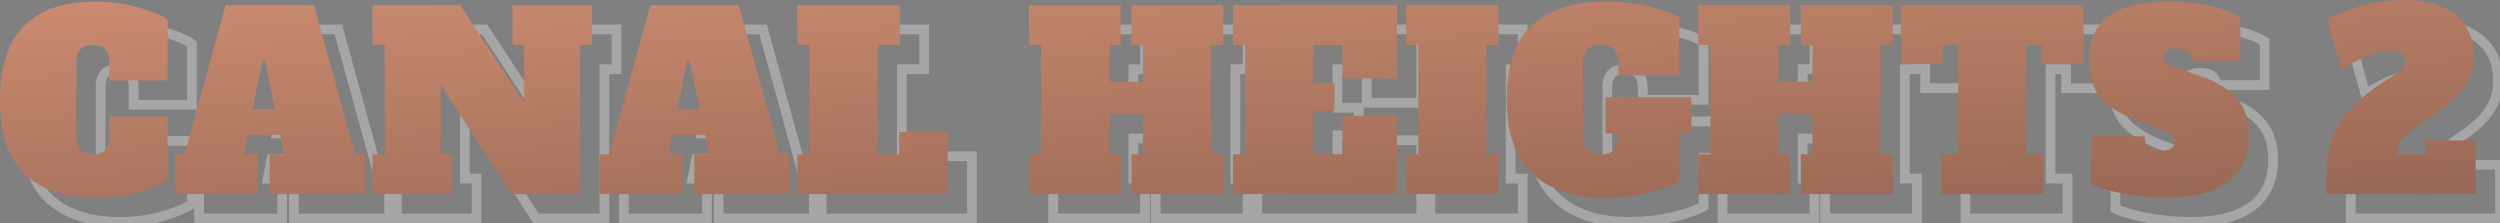 <svg width="515" height="46" viewBox="0 0 515 46" fill="none" xmlns="http://www.w3.org/2000/svg">
<rect x="0" y="0" width="515" height="46" fill="#808080" stroke="none"/>
<path opacity="0.3" d="M10.108 40.894L9.422 41.623L9.425 41.626L10.108 40.894ZM33.432 6.507L33.159 7.47L33.162 7.471L33.432 6.507ZM39.539 9.06H40.54V8.539L40.113 8.24L39.539 9.06ZM39.539 21.573V22.574H40.54V21.573H39.539ZM27.526 21.573H26.525V22.574H27.526V21.573ZM26.675 15.166L27.403 14.479L26.675 15.166ZM21.57 15.166L22.298 15.854V15.854L21.57 15.166ZM21.57 35.888L22.298 35.201L21.57 35.888ZM26.675 35.888L27.403 36.576L26.675 35.888ZM27.526 29.031V28.03H26.525V29.031H27.526ZM39.539 29.031H40.54V28.03H39.539V29.031ZM39.539 41.995L40.103 42.822L40.54 42.523V41.995H39.539ZM33.432 44.547L33.159 43.584L33.156 43.585L33.432 44.547ZM24.723 44.698C18.581 44.698 13.986 43.14 10.79 40.161L9.425 41.626C13.103 45.054 18.252 46.7 24.723 46.7V44.698ZM10.794 40.165C7.674 37.228 6.003 32.431 6.003 25.527H4.001C4.001 32.705 5.734 38.152 9.422 41.623L10.794 40.165ZM6.003 25.527C6.003 18.951 7.603 14.204 10.625 11.097C13.642 7.995 18.244 6.357 24.623 6.357V4.355C17.921 4.355 12.713 6.079 9.19 9.701C5.672 13.317 4.001 18.656 4.001 25.527H6.003ZM24.623 6.357C27.712 6.357 30.556 6.731 33.159 7.47L33.706 5.544C30.904 4.748 27.874 4.355 24.623 4.355V6.357ZM33.162 7.471C35.858 8.227 37.767 9.041 38.965 9.88L40.113 8.24C38.642 7.21 36.479 6.322 33.703 5.543L33.162 7.471ZM38.538 9.06V21.573H40.54V9.06H38.538ZM39.539 20.572H27.526V22.574H39.539V20.572ZM28.527 21.573V17.969H26.525V21.573H28.527ZM28.527 17.969C28.527 16.578 28.22 15.344 27.403 14.479L25.947 15.854C26.265 16.19 26.525 16.824 26.525 17.969H28.527ZM27.403 14.479C26.584 13.612 25.426 13.264 24.122 13.264V15.266C25.088 15.266 25.631 15.519 25.947 15.854L27.403 14.479ZM24.122 13.264C22.819 13.264 21.661 13.612 20.842 14.479L22.298 15.854C22.613 15.519 23.157 15.266 24.122 15.266V13.264ZM20.842 14.479C20.026 15.344 19.718 16.578 19.718 17.969H21.72C21.72 16.824 21.98 16.19 22.298 15.854L20.842 14.479ZM19.718 17.969V33.085H21.72V17.969H19.718ZM19.718 33.085C19.718 34.476 20.026 35.711 20.842 36.576L22.298 35.201C21.98 34.864 21.72 34.23 21.72 33.085H19.718ZM20.842 36.576C21.661 37.442 22.819 37.79 24.122 37.79V35.788C23.157 35.788 22.613 35.535 22.298 35.201L20.842 36.576ZM24.122 37.79C25.426 37.79 26.584 37.442 27.403 36.576L25.947 35.201C25.631 35.535 25.088 35.788 24.122 35.788V37.79ZM27.403 36.576C28.22 35.711 28.527 34.476 28.527 33.085H26.525C26.525 34.23 26.265 34.864 25.947 35.201L27.403 36.576ZM28.527 33.085V29.031H26.525V33.085H28.527ZM27.526 30.032H39.539V28.03H27.526V30.032ZM38.538 29.031V41.995H40.54V29.031H38.538ZM38.974 41.168C37.736 42.014 35.82 42.829 33.159 43.584L33.706 45.511C36.451 44.731 38.605 43.844 40.103 42.822L38.974 41.168ZM33.156 43.585C30.587 44.324 27.778 44.698 24.723 44.698V46.7C27.942 46.7 30.939 46.306 33.709 45.51L33.156 43.585ZM78.164 36.789L77.199 37.055L77.401 37.79H78.164V36.789ZM80.166 36.789H81.167V35.788H80.166V36.789ZM80.166 44.998V45.999H81.167V44.998H80.166ZM60.545 44.998H59.544V45.999H60.545V44.998ZM60.545 36.789V35.788H59.544V36.789H60.545ZM63.548 36.789V37.79H64.769L64.53 36.593L63.548 36.789ZM62.748 32.785L63.729 32.589L63.568 31.784H62.748V32.785ZM55.94 32.785V31.784H55.12L54.959 32.589L55.94 32.785ZM55.139 36.789L54.158 36.593L53.918 37.79H55.139V36.789ZM58.143 36.789H59.144V35.788H58.143V36.789ZM58.143 44.998V45.999H59.144V44.998H58.143ZM41.024 44.998H40.023V45.999H41.024V44.998ZM41.024 36.789V35.788H40.023V36.789H41.024ZM43.026 36.789V37.79H43.789L43.992 37.055L43.026 36.789ZM51.486 6.057V5.056H50.723L50.52 5.791L51.486 6.057ZM69.705 6.057L70.67 5.791L70.468 5.056H69.705V6.057ZM57.041 27.479L56.061 27.277L55.813 28.48H57.041V27.479ZM61.646 27.479V28.48H62.875L62.627 27.277L61.646 27.479ZM59.594 17.519L60.575 17.317L60.41 16.518H59.594V17.519ZM59.094 17.519V16.518H58.278L58.113 17.317L59.094 17.519ZM78.164 37.79H80.166V35.788H78.164V37.79ZM79.165 36.789V44.998H81.167V36.789H79.165ZM80.166 43.997H60.545V45.999H80.166V43.997ZM61.546 44.998V36.789H59.544V44.998H61.546ZM60.545 37.79H63.548V35.788H60.545V37.79ZM64.53 36.593L63.729 32.589L61.766 32.981L62.567 36.986L64.53 36.593ZM62.748 31.784H55.94V33.786H62.748V31.784ZM54.959 32.589L54.158 36.593L56.121 36.986L56.922 32.981L54.959 32.589ZM55.139 37.79H58.143V35.788H55.139V37.79ZM57.142 36.789V44.998H59.144V36.789H57.142ZM58.143 43.997H41.024V45.999H58.143V43.997ZM42.026 44.998V36.789H40.023V44.998H42.026ZM41.024 37.79H43.026V35.788H41.024V37.79ZM43.992 37.055L52.451 6.322L50.52 5.791L42.061 36.524L43.992 37.055ZM51.486 7.058H69.705V5.056H51.486V7.058ZM68.74 6.322L77.199 37.055L79.129 36.524L70.67 5.791L68.74 6.322ZM57.041 28.48H61.646V26.478H57.041V28.48ZM62.627 27.277L60.575 17.317L58.614 17.721L60.666 27.681L62.627 27.277ZM59.594 16.518H59.094V18.52H59.594V16.518ZM58.113 17.317L56.061 27.277L58.022 27.681L60.074 17.721L58.113 17.317ZM110.581 6.057V5.056H109.58V6.057H110.581ZM126.999 6.057H128V5.056H126.999V6.057ZM126.999 14.265V15.266H128V14.265H126.999ZM124.496 14.265V13.264H123.495V14.265H124.496ZM124.496 44.998V45.999H125.497V44.998H124.496ZM110.431 44.998L109.592 45.543L109.888 45.999H110.431V44.998ZM95.766 22.424L96.605 21.879L94.765 19.046V22.424H95.766ZM95.766 36.789H94.765V37.79H95.766V36.789ZM98.168 36.789H99.169V35.788H98.168V36.789ZM98.168 44.998V45.999H99.169V44.998H98.168ZM81.751 44.998H80.75V45.999H81.751V44.998ZM81.751 36.789V35.788H80.75V36.789H81.751ZM84.254 36.789V37.79H85.255V36.789H84.254ZM84.254 14.265H85.255V13.264H84.254V14.265ZM81.751 14.265H80.75V15.266H81.751V14.265ZM81.751 6.057V5.056H80.75V6.057H81.751ZM99.82 6.057L100.657 5.508L100.361 5.056H99.82V6.057ZM112.984 26.128L112.147 26.677L113.985 29.48V26.128H112.984ZM112.984 14.265H113.985V13.264H112.984V14.265ZM110.581 14.265H109.58V15.266H110.581V14.265ZM110.581 7.058H126.999V5.056H110.581V7.058ZM125.998 6.057V14.265H128V6.057H125.998ZM126.999 13.264H124.496V15.266H126.999V13.264ZM123.495 14.265V44.998H125.497V14.265H123.495ZM124.496 43.997H110.431V45.999H124.496V43.997ZM111.271 44.453L96.605 21.879L94.926 22.969L109.592 45.543L111.271 44.453ZM94.765 22.424V36.789H96.767V22.424H94.765ZM95.766 37.79H98.168V35.788H95.766V37.79ZM97.167 36.789V44.998H99.169V36.789H97.167ZM98.168 43.997H81.751V45.999H98.168V43.997ZM82.752 44.998V36.789H80.75V44.998H82.752ZM81.751 37.79H84.254V35.788H81.751V37.79ZM85.255 36.789V14.265H83.252V36.789H85.255ZM84.254 13.264H81.751V15.266H84.254V13.264ZM82.752 14.265V6.057H80.75V14.265H82.752ZM81.751 7.058H99.82V5.056H81.751V7.058ZM98.983 6.606L112.147 26.677L113.821 25.579L100.657 5.508L98.983 6.606ZM113.985 26.128V14.265H111.983V26.128H113.985ZM112.984 13.264H110.581V15.266H112.984V13.264ZM111.583 14.265V6.057H109.58V14.265H111.583ZM165.659 36.789L164.694 37.055L164.896 37.79H165.659V36.789ZM167.661 36.789H168.662V35.788H167.661V36.789ZM167.661 44.998V45.999H168.662V44.998H167.661ZM148.04 44.998H147.039V45.999H148.04V44.998ZM148.04 36.789V35.788H147.039V36.789H148.04ZM151.044 36.789V37.79H152.265L152.025 36.593L151.044 36.789ZM150.243 32.785L151.224 32.589L151.063 31.784H150.243V32.785ZM143.436 32.785V31.784H142.615L142.454 32.589L143.436 32.785ZM142.635 36.789L141.653 36.593L141.414 37.79H142.635V36.789ZM145.638 36.789H146.639V35.788H145.638V36.789ZM145.638 44.998V45.999H146.639V44.998H145.638ZM128.52 44.998H127.519V45.999H128.52V44.998ZM128.52 36.789V35.788H127.519V36.789H128.52ZM130.522 36.789V37.79H131.285L131.487 37.055L130.522 36.789ZM138.981 6.057V5.056H138.218L138.016 5.791L138.981 6.057ZM157.2 6.057L158.165 5.791L157.963 5.056H157.2V6.057ZM144.537 27.479L143.556 27.277L143.308 28.48H144.537V27.479ZM149.142 27.479V28.48H150.37L150.122 27.277L149.142 27.479ZM147.089 17.519L148.07 17.317L147.905 16.518H147.089V17.519ZM146.589 17.519V16.518H145.773L145.608 17.317L146.589 17.519ZM165.659 37.79H167.661V35.788H165.659V37.79ZM166.66 36.789V44.998H168.662V36.789H166.66ZM167.661 43.997H148.04V45.999H167.661V43.997ZM149.041 44.998V36.789H147.039V44.998H149.041ZM148.04 37.79H151.044V35.788H148.04V37.79ZM152.025 36.593L151.224 32.589L149.261 32.981L150.062 36.986L152.025 36.593ZM150.243 31.784H143.436V33.786H150.243V31.784ZM142.454 32.589L141.653 36.593L143.616 36.986L144.417 32.981L142.454 32.589ZM142.635 37.79H145.638V35.788H142.635V37.79ZM144.637 36.789V44.998H146.639V36.789H144.637ZM145.638 43.997H128.52V45.999H145.638V43.997ZM129.521 44.998V36.789H127.519V44.998H129.521ZM128.52 37.79H130.522V35.788H128.52V37.79ZM131.487 37.055L139.946 6.322L138.016 5.791L129.557 36.524L131.487 37.055ZM138.981 7.058H157.2V5.056H138.981V7.058ZM156.235 6.322L164.694 37.055L166.624 36.524L158.165 5.791L156.235 6.322ZM144.537 28.48H149.142V26.478H144.537V28.48ZM150.122 27.277L148.07 17.317L146.109 17.721L148.161 27.681L150.122 27.277ZM147.089 16.518H146.589V18.52H147.089V16.518ZM145.608 17.317L143.556 27.277L145.517 27.681L147.569 17.721L145.608 17.317ZM169.246 44.998H168.245V45.999H169.246V44.998ZM169.246 36.789V35.788H168.245V36.789H169.246ZM171.749 36.789V37.79H172.75V36.789H171.749ZM171.749 14.265H172.75V13.264H171.749V14.265ZM169.246 14.265H168.245V15.266H169.246V14.265ZM169.246 6.057V5.056H168.245V6.057H169.246ZM190.369 6.057H191.37V5.056H190.369V6.057ZM190.369 14.265V15.266H191.37V14.265H190.369ZM185.764 14.265V13.264H184.763V14.265H185.764ZM185.764 36.789H184.763V37.79H185.764V36.789ZM190.268 36.789V37.79H191.27V36.789H190.268ZM190.268 32.184V31.183H189.267V32.184H190.268ZM200.229 32.184H201.23V31.183H200.229V32.184ZM200.229 44.998V45.999H201.23V44.998H200.229ZM170.247 44.998V36.789H168.245V44.998H170.247ZM169.246 37.79H171.749V35.788H169.246V37.79ZM172.75 36.789V14.265H170.748V36.789H172.75ZM171.749 13.264H169.246V15.266H171.749V13.264ZM170.247 14.265V6.057H168.245V14.265H170.247ZM169.246 7.058H190.369V5.056H169.246V7.058ZM189.368 6.057V14.265H191.37V6.057H189.368ZM190.369 13.264H185.764V15.266H190.369V13.264ZM184.763 14.265V36.789H186.765V14.265H184.763ZM185.764 37.79H190.268V35.788H185.764V37.79ZM191.27 36.789V32.184H189.267V36.789H191.27ZM190.268 33.185H200.229V31.183H190.268V33.185ZM199.228 32.184V44.998H201.23V32.184H199.228ZM200.229 43.997H169.246V45.999H200.229V43.997ZM256.996 14.265V15.266H257.997V14.265H256.996ZM254.493 14.265V13.264H253.492V14.265H254.493ZM254.493 36.789H253.492V37.79H254.493V36.789ZM256.996 36.789H257.997V35.788H256.996V36.789ZM256.996 44.998V45.999H257.997V44.998H256.996ZM238.075 44.998H237.074V45.999H238.075V44.998ZM238.075 36.789V35.788H237.074V36.789H238.075ZM240.478 36.789V37.79H241.479V36.789H240.478ZM240.478 28.53H241.479V27.529H240.478V28.53ZM233.471 28.53V27.529H232.47V28.53H233.471ZM233.471 36.789H232.47V37.79H233.471V36.789ZM235.873 36.789H236.874V35.788H235.873V36.789ZM235.873 44.998V45.999H236.874V44.998H235.873ZM216.953 44.998H215.952V45.999H216.953V44.998ZM216.953 36.789V35.788H215.952V36.789H216.953ZM219.456 36.789V37.79H220.457V36.789H219.456ZM219.456 14.265H220.457V13.264H219.456V14.265ZM216.953 14.265H215.952V15.266H216.953V14.265ZM216.953 6.057V5.056H215.952V6.057H216.953ZM235.873 6.057H236.874V5.056H235.873V6.057ZM235.873 14.265V15.266H236.874V14.265H235.873ZM233.471 14.265V13.264H232.47V14.265H233.471ZM233.471 21.873H232.47V22.875H233.471V21.873ZM240.478 21.873V22.875H241.479V21.873H240.478ZM240.478 14.265H241.479V13.264H240.478V14.265ZM238.075 14.265H237.074V15.266H238.075V14.265ZM238.075 6.057V5.056H237.074V6.057H238.075ZM256.996 6.057H257.997V5.056H256.996V6.057ZM256.996 13.264H254.493V15.266H256.996V13.264ZM253.492 14.265V36.789H255.494V14.265H253.492ZM254.493 37.79H256.996V35.788H254.493V37.79ZM255.994 36.789V44.998H257.997V36.789H255.994ZM256.996 43.997H238.075V45.999H256.996V43.997ZM239.077 44.998V36.789H237.074V44.998H239.077ZM238.075 37.79H240.478V35.788H238.075V37.79ZM241.479 36.789V28.53H239.477V36.789H241.479ZM240.478 27.529H233.471V29.532H240.478V27.529ZM232.47 28.53V36.789H234.472V28.53H232.47ZM233.471 37.79H235.873V35.788H233.471V37.79ZM234.872 36.789V44.998H236.874V36.789H234.872ZM235.873 43.997H216.953V45.999H235.873V43.997ZM217.954 44.998V36.789H215.952V44.998H217.954ZM216.953 37.79H219.456V35.788H216.953V37.79ZM220.457 36.789V14.265H218.455V36.789H220.457ZM219.456 13.264H216.953V15.266H219.456V13.264ZM217.954 14.265V6.057H215.952V14.265H217.954ZM216.953 7.058H235.873V5.056H216.953V7.058ZM234.872 6.057V14.265H236.874V6.057H234.872ZM235.873 13.264H233.471V15.266H235.873V13.264ZM232.47 14.265V21.873H234.472V14.265H232.47ZM233.471 22.875H240.478V20.872H233.471V22.875ZM241.479 21.873V14.265H239.477V21.873H241.479ZM240.478 13.264H238.075V15.266H240.478V13.264ZM239.077 14.265V6.057H237.074V14.265H239.077ZM238.075 7.058H256.996V5.056H238.075V7.058ZM255.994 6.057V14.265H257.997V6.057H255.994ZM258.99 44.998H257.989V45.999H258.99V44.998ZM258.99 36.789V35.788H257.989V36.789H258.99ZM261.493 36.789V37.79H262.494V36.789H261.493ZM261.493 14.265H262.494V13.264H261.493V14.265ZM258.99 14.265H257.989V15.266H258.99V14.265ZM258.99 6.057V5.056H257.989V6.057H258.99ZM292.776 6.057H293.777V5.056H292.776V6.057ZM292.776 21.173V22.174H293.777V21.173H292.776ZM281.564 21.173H280.563V22.174H281.564V21.173ZM281.564 14.265H282.565V13.264H281.564V14.265ZM275.507 14.265V13.264H274.506V14.265H275.507ZM275.507 22.174H274.506V23.175H275.507V22.174ZM279.912 22.174H280.913V21.173H279.912V22.174ZM279.912 27.88V28.881H280.913V27.88H279.912ZM275.507 27.88V26.879H274.506V27.88H275.507ZM275.507 36.789H274.506V37.79H275.507V36.789ZM281.564 36.789V37.79H282.565V36.789H281.564ZM281.564 28.881V27.88H280.563V28.881H281.564ZM292.776 28.881H293.777V27.88H292.776V28.881ZM292.776 44.998V45.999H293.777V44.998H292.776ZM259.991 44.998V36.789H257.989V44.998H259.991ZM258.99 37.79H261.493V35.788H258.99V37.79ZM262.494 36.789V14.265H260.491V36.789H262.494ZM261.493 13.264H258.99V15.266H261.493V13.264ZM259.991 14.265V6.057H257.989V14.265H259.991ZM258.99 7.058H292.776V5.056H258.99V7.058ZM291.775 6.057V21.173H293.777V6.057H291.775ZM292.776 20.172H281.564V22.174H292.776V20.172ZM282.565 21.173V14.265H280.563V21.173H282.565ZM281.564 13.264H275.507V15.266H281.564V13.264ZM274.506 14.265V22.174H276.508V14.265H274.506ZM275.507 23.175H279.912V21.173H275.507V23.175ZM278.911 22.174V27.88H280.913V22.174H278.911ZM279.912 26.879H275.507V28.881H279.912V26.879ZM274.506 27.88V36.789H276.508V27.88H274.506ZM275.507 37.79H281.564V35.788H275.507V37.79ZM282.565 36.789V28.881H280.563V36.789H282.565ZM281.564 29.882H292.776V27.88H281.564V29.882ZM291.775 28.881V44.998H293.777V28.881H291.775ZM292.776 43.997H258.99V45.999H292.776V43.997ZM294.672 44.998H293.671V45.999H294.672V44.998ZM294.672 36.789V35.788H293.671V36.789H294.672ZM297.175 36.789V37.79H298.176V36.789H297.175ZM297.175 14.265H298.176V13.264H297.175V14.265ZM294.672 14.265H293.671V15.266H294.672V14.265ZM294.672 6.057V5.056H293.671V6.057H294.672ZM313.692 6.057H314.694V5.056H313.692V6.057ZM313.692 14.265V15.266H314.694V14.265H313.692ZM311.19 14.265V13.264H310.189V14.265H311.19ZM311.19 36.789H310.189V37.79H311.19V36.789ZM313.692 36.789H314.694V35.788H313.692V36.789ZM313.692 44.998V45.999H314.694V44.998H313.692ZM295.673 44.998V36.789H293.671V44.998H295.673ZM294.672 37.79H297.175V35.788H294.672V37.79ZM298.176 36.789V14.265H296.174V36.789H298.176ZM297.175 13.264H294.672V15.266H297.175V13.264ZM295.673 14.265V6.057H293.671V14.265H295.673ZM294.672 7.058H313.692V5.056H294.672V7.058ZM312.691 6.057V14.265H314.694V6.057H312.691ZM313.692 13.264H311.19V15.266H313.692V13.264ZM310.189 14.265V36.789H312.191V14.265H310.189ZM311.19 37.79H313.692V35.788H311.19V37.79ZM312.691 36.789V44.998H314.694V36.789H312.691ZM313.692 43.997H294.672V45.999H313.692V43.997ZM353.431 32.485V33.486H354.432V32.485H353.431ZM350.928 32.485V31.484H349.927V32.485H350.928ZM350.928 42.495L351.423 43.366L351.929 43.078V42.495H350.928ZM344.471 44.748L344.692 45.724L344.701 45.722L344.471 44.748ZM320.696 40.794L320.013 41.525L320.016 41.529L320.696 40.794ZM320.646 10.161L319.974 9.419L319.97 9.422L320.646 10.161ZM344.671 6.357L344.437 7.33L344.671 6.357ZM350.928 8.609H351.929V8.04L351.44 7.749L350.928 8.609ZM350.928 20.572V21.573H351.929V20.572H350.928ZM338.415 20.572H337.414V21.573H338.415V20.572ZM337.514 15.216L336.768 15.884L336.786 15.905L336.806 15.924L337.514 15.216ZM331.958 15.216L331.231 14.528L331.23 14.529L331.958 15.216ZM331.958 35.888L331.212 36.556L331.23 36.577L331.25 36.596L331.958 35.888ZM337.514 35.888L336.787 35.2L336.786 35.201L337.514 35.888ZM338.415 32.485H339.416V31.484H338.415V32.485ZM335.712 32.485H334.711V33.486H335.712V32.485ZM335.712 25.027V24.026H334.711V25.027H335.712ZM353.431 25.027H354.432V24.026H353.431V25.027ZM353.431 31.484H350.928V33.486H353.431V31.484ZM349.927 32.485V42.495H351.929V32.485H349.927ZM350.434 41.625C349.087 42.39 347.042 43.114 344.242 43.773L344.701 45.722C347.573 45.046 349.833 44.269 351.423 43.366L350.434 41.625ZM344.25 43.771C341.529 44.387 338.567 44.698 335.362 44.698V46.7C338.696 46.7 341.808 46.377 344.692 45.724L344.25 43.771ZM335.362 44.698C329.297 44.698 324.678 43.112 321.376 40.059L320.016 41.529C323.788 45.016 328.946 46.7 335.362 46.7V44.698ZM321.379 40.062C318.118 37.016 316.391 32.243 316.391 25.527H314.389C314.389 32.56 316.2 37.964 320.013 41.525L321.379 40.062ZM316.391 25.527C316.391 18.631 318.108 13.838 321.321 10.9L319.97 9.422C316.176 12.891 314.389 18.342 314.389 25.527H316.391ZM321.318 10.903C324.612 7.92 329.377 6.357 335.762 6.357V4.355C329.066 4.355 323.754 5.996 319.974 9.419L321.318 10.903ZM335.762 6.357C338.862 6.357 341.752 6.683 344.437 7.33L344.906 5.384C342.052 4.696 339.002 4.355 335.762 4.355V6.357ZM344.437 7.33C347.17 7.989 349.142 8.711 350.416 9.47L351.44 7.749C349.911 6.839 347.712 6.06 344.906 5.384L344.437 7.33ZM349.927 8.609V20.572H351.929V8.609H349.927ZM350.928 19.571H338.415V21.573H350.928V19.571ZM339.416 20.572V18.22H337.414V20.572H339.416ZM339.416 18.22C339.416 16.716 339.101 15.387 338.222 14.508L336.806 15.924C337.128 16.247 337.414 16.92 337.414 18.22H339.416ZM338.26 14.549C337.426 13.616 336.173 13.264 334.761 13.264V15.266C335.885 15.266 336.468 15.548 336.768 15.884L338.26 14.549ZM334.761 13.264C333.343 13.264 332.093 13.619 331.231 14.528L332.685 15.905C333.025 15.546 333.642 15.266 334.761 15.266V13.264ZM331.23 14.529C330.4 15.408 330.106 16.728 330.106 18.22H332.108C332.108 16.908 332.382 16.226 332.686 15.904L331.23 14.529ZM330.106 18.22V32.835H332.108V18.22H330.106ZM330.106 32.835C330.106 34.334 330.403 35.651 331.212 36.556L332.704 35.221C332.379 34.857 332.108 34.139 332.108 32.835H330.106ZM331.25 36.596C332.114 37.46 333.357 37.79 334.761 37.79V35.788C333.629 35.788 333.004 35.518 332.666 35.18L331.25 36.596ZM334.761 37.79C336.159 37.79 337.404 37.462 338.242 36.576L336.786 35.201C336.489 35.516 335.899 35.788 334.761 35.788V37.79ZM338.241 36.577C339.098 35.672 339.416 34.345 339.416 32.835H337.414C337.414 34.128 337.131 34.837 336.787 35.2L338.241 36.577ZM339.416 32.835V32.485H337.414V32.835H339.416ZM338.415 31.484H335.712V33.486H338.415V31.484ZM336.713 32.485V25.027H334.711V32.485H336.713ZM335.712 26.028H353.431V24.026H335.712V26.028ZM352.43 25.027V32.485H354.432V25.027H352.43ZM394.886 14.265V15.266H395.887V14.265H394.886ZM392.383 14.265V13.264H391.382V14.265H392.383ZM392.383 36.789H391.382V37.79H392.383V36.789ZM394.886 36.789H395.887V35.788H394.886V36.789ZM394.886 44.998V45.999H395.887V44.998H394.886ZM375.966 44.998H374.965V45.999H375.966V44.998ZM375.966 36.789V35.788H374.965V36.789H375.966ZM378.369 36.789V37.79H379.37V36.789H378.369ZM378.369 28.53H379.37V27.529H378.369V28.53ZM371.361 28.53V27.529H370.36V28.53H371.361ZM371.361 36.789H370.36V37.79H371.361V36.789ZM373.764 36.789H374.765V35.788H373.764V36.789ZM373.764 44.998V45.999H374.765V44.998H373.764ZM354.844 44.998H353.843V45.999H354.844V44.998ZM354.844 36.789V35.788H353.843V36.789H354.844ZM357.346 36.789V37.79H358.347V36.789H357.346ZM357.346 14.265H358.347V13.264H357.346V14.265ZM354.844 14.265H353.843V15.266H354.844V14.265ZM354.844 6.057V5.056H353.843V6.057H354.844ZM373.764 6.057H374.765V5.056H373.764V6.057ZM373.764 14.265V15.266H374.765V14.265H373.764ZM371.361 14.265V13.264H370.36V14.265H371.361ZM371.361 21.873H370.36V22.875H371.361V21.873ZM378.369 21.873V22.875H379.37V21.873H378.369ZM378.369 14.265H379.37V13.264H378.369V14.265ZM375.966 14.265H374.965V15.266H375.966V14.265ZM375.966 6.057V5.056H374.965V6.057H375.966ZM394.886 6.057H395.887V5.056H394.886V6.057ZM394.886 13.264H392.383V15.266H394.886V13.264ZM391.382 14.265V36.789H393.385V14.265H391.382ZM392.383 37.79H394.886V35.788H392.383V37.79ZM393.885 36.789V44.998H395.887V36.789H393.885ZM394.886 43.997H375.966V45.999H394.886V43.997ZM376.967 44.998V36.789H374.965V44.998H376.967ZM375.966 37.79H378.369V35.788H375.966V37.79ZM379.37 36.789V28.53H377.368V36.789H379.37ZM378.369 27.529H371.361V29.532H378.369V27.529ZM370.36 28.53V36.789H372.362V28.53H370.36ZM371.361 37.79H373.764V35.788H371.361V37.79ZM372.763 36.789V44.998H374.765V36.789H372.763ZM373.764 43.997H354.844V45.999H373.764V43.997ZM355.845 44.998V36.789H353.843V44.998H355.845ZM354.844 37.79H357.346V35.788H354.844V37.79ZM358.347 36.789V14.265H356.345V36.789H358.347ZM357.346 13.264H354.844V15.266H357.346V13.264ZM355.845 14.265V6.057H353.843V14.265H355.845ZM354.844 7.058H373.764V5.056H354.844V7.058ZM372.763 6.057V14.265H374.765V6.057H372.763ZM373.764 13.264H371.361V15.266H373.764V13.264ZM370.36 14.265V21.873H372.362V14.265H370.36ZM371.361 22.875H378.369V20.872H371.361V22.875ZM379.37 21.873V14.265H377.368V21.873H379.37ZM378.369 13.264H375.966V15.266H378.369V13.264ZM376.967 14.265V6.057H374.965V14.265H376.967ZM375.966 7.058H394.886V5.056H375.966V7.058ZM393.885 6.057V14.265H395.887V6.057H393.885ZM434.22 18.169V19.171H435.221V18.169H434.22ZM425.611 18.169H424.61V19.171H425.611V18.169ZM425.611 14.265H426.612V13.264H425.611V14.265ZM422.408 14.265V13.264H421.406V14.265H422.408ZM422.408 36.789H421.406V37.79H422.408V36.789ZM425.911 36.789H426.912V35.788H425.911V36.789ZM425.911 44.998V45.999H426.912V44.998H425.911ZM404.889 44.998H403.888V45.999H404.889V44.998ZM404.889 36.789V35.788H403.888V36.789H404.889ZM408.393 36.789V37.79H409.394V36.789H408.393ZM408.393 14.265H409.394V13.264H408.393V14.265ZM405.189 14.265V13.264H404.188V14.265H405.189ZM405.189 18.169V19.171H406.19V18.169H405.189ZM396.58 18.169H395.579V19.171H396.58V18.169ZM396.58 6.057V5.056H395.579V6.057H396.58ZM434.22 6.057H435.221V5.056H434.22V6.057ZM434.22 17.168H425.611V19.171H434.22V17.168ZM426.612 18.169V14.265H424.61V18.169H426.612ZM425.611 13.264H422.408V15.266H425.611V13.264ZM421.406 14.265V36.789H423.409V14.265H421.406ZM422.408 37.79H425.911V35.788H422.408V37.79ZM424.91 36.789V44.998H426.912V36.789H424.91ZM425.911 43.997H404.889V45.999H425.911V43.997ZM405.89 44.998V36.789H403.888V44.998H405.89ZM404.889 37.79H408.393V35.788H404.889V37.79ZM409.394 36.789V14.265H407.392V36.789H409.394ZM408.393 13.264H405.189V15.266H408.393V13.264ZM404.188 14.265V18.169H406.19V14.265H404.188ZM405.189 17.168H396.58V19.171H405.189V17.168ZM397.581 18.169V6.057H395.579V18.169H397.581ZM396.58 7.058H434.22V5.056H396.58V7.058ZM433.219 6.057V18.169H435.221V6.057H433.219ZM442.342 44.898L442.146 45.88L442.159 45.882L442.342 44.898ZM435.785 42.996H434.784V43.639L435.37 43.907L435.785 42.996ZM435.785 33.085V32.084H434.784V33.085H435.785ZM446.797 33.085H447.798V32.084H446.797V33.085ZM447.498 35.338L446.79 36.046L447.498 35.338ZM452.253 35.588L452.823 36.411L452.829 36.407L452.835 36.403L452.253 35.588ZM452.303 32.785L451.624 33.521L451.64 33.535L451.656 33.549L452.303 32.785ZM450.051 31.584L450.402 30.646L450.391 30.642L450.38 30.639L450.051 31.584ZM445.746 30.082L445.392 31.018L445.404 31.023L445.416 31.027L445.746 30.082ZM437.737 25.127L436.972 25.772L436.978 25.779L437.737 25.127ZM439.189 8.459L439.811 9.244L439.812 9.243L439.189 8.459ZM460.311 6.257L460.081 7.231L460.088 7.233L460.096 7.234L460.311 6.257ZM466.518 8.559H467.519V8.001L467.044 7.707L466.518 8.559ZM466.518 17.519V18.52H467.519V17.519H466.518ZM456.507 17.519H455.506V18.52H456.507V17.519ZM451.252 15.417L451.756 16.281L451.766 16.275L451.776 16.269L451.252 15.417ZM451.352 18.069L450.77 18.884L450.783 18.893L450.797 18.902L451.352 18.069ZM453.754 19.12L454.081 18.174L454.071 18.171L453.754 19.12ZM458.109 20.622L457.783 21.569L457.787 21.57L458.109 20.622ZM465.817 25.327L465.046 25.965L465.052 25.973L465.058 25.98L465.817 25.327ZM463.965 42.445L463.362 41.647L463.357 41.65L463.965 42.445ZM451.452 44.698C448.304 44.698 445.329 44.435 442.525 43.914L442.159 45.882C445.095 46.428 448.193 46.7 451.452 46.7V44.698ZM442.539 43.916C439.733 43.355 437.634 42.739 436.201 42.085L435.37 43.907C437.007 44.654 439.28 45.306 442.146 45.88L442.539 43.916ZM436.786 42.996V33.085H434.784V42.996H436.786ZM435.785 34.086H446.797V32.084H435.785V34.086ZM445.796 33.085C445.796 34.239 446.052 35.308 446.79 36.046L448.206 34.63C448.009 34.433 447.798 34 447.798 33.085H445.796ZM446.79 36.046C447.553 36.809 448.757 37.039 450.051 37.039V35.037C448.874 35.037 448.377 34.801 448.206 34.63L446.79 36.046ZM450.051 37.039C451.125 37.039 452.124 36.895 452.823 36.411L451.683 34.765C451.514 34.882 451.045 35.037 450.051 35.037V37.039ZM452.835 36.403C453.595 35.859 453.955 35.054 453.955 34.136H451.953C451.953 34.486 451.845 34.649 451.671 34.773L452.835 36.403ZM453.955 34.136C453.955 33.287 453.592 32.564 452.95 32.021L451.656 33.549C451.882 33.74 451.953 33.918 451.953 34.136H453.955ZM452.982 32.049C452.401 31.513 451.499 31.058 450.402 30.646L449.699 32.521C450.737 32.91 451.337 33.256 451.624 33.521L452.982 32.049ZM450.38 30.639L446.076 29.137L445.416 31.027L449.721 32.529L450.38 30.639ZM446.1 29.146C442.471 27.773 439.977 26.196 438.497 24.474L436.978 25.779C438.768 27.861 441.613 29.589 445.392 31.018L446.1 29.146ZM438.503 24.482C437.094 22.809 436.336 20.492 436.336 17.419H434.334C434.334 20.819 435.177 23.641 436.972 25.772L438.503 24.482ZM436.336 17.419C436.336 13.719 437.53 11.051 439.811 9.244L438.567 7.675C435.709 9.939 434.334 13.244 434.334 17.419H436.336ZM439.812 9.243C442.142 7.391 446.176 6.357 452.153 6.357V4.355C446.05 4.355 441.441 5.39 438.566 7.676L439.812 9.243ZM452.153 6.357C454.987 6.357 457.628 6.65 460.081 7.231L460.542 5.283C457.923 4.662 455.125 4.355 452.153 4.355V6.357ZM460.096 7.234C462.598 7.787 464.551 8.522 465.992 9.411L467.044 7.707C465.349 6.661 463.163 5.861 460.527 5.279L460.096 7.234ZM465.517 8.559V17.519H467.519V8.559H465.517ZM466.518 16.518H456.507V18.52H466.518V16.518ZM457.508 17.519C457.508 16.466 457.172 15.517 456.36 14.863C455.59 14.241 454.547 14.015 453.404 14.015V16.017C454.33 16.017 454.839 16.208 455.103 16.421C455.326 16.601 455.506 16.903 455.506 17.519H457.508ZM453.404 14.015C452.366 14.015 451.41 14.144 450.727 14.564L451.776 16.269C451.962 16.155 452.44 16.017 453.404 16.017V14.015ZM450.747 14.552C449.931 15.028 449.65 15.875 449.65 16.718H451.652C451.652 16.501 451.687 16.386 451.71 16.337C451.727 16.3 451.739 16.291 451.756 16.281L450.747 14.552ZM449.65 16.718C449.65 17.613 450.044 18.365 450.77 18.884L451.934 17.255C451.726 17.106 451.652 16.957 451.652 16.718H449.65ZM450.797 18.902C451.411 19.312 452.315 19.696 453.438 20.07L454.071 18.171C452.991 17.811 452.294 17.494 451.907 17.236L450.797 18.902ZM453.428 20.067L457.783 21.569L458.435 19.676L454.081 18.174L453.428 20.067ZM457.787 21.57C461.229 22.739 463.607 24.226 465.046 25.965L466.589 24.689C464.824 22.557 462.064 20.908 458.431 19.674L457.787 21.57ZM465.058 25.98C466.503 27.66 467.269 29.912 467.269 32.835H469.271C469.271 29.551 468.402 26.798 466.576 24.674L465.058 25.98ZM467.269 32.835C467.269 36.822 465.935 39.702 463.362 41.647L464.569 43.244C467.735 40.851 469.271 37.324 469.271 32.835H467.269ZM463.357 41.65C460.768 43.63 456.85 44.698 451.452 44.698V46.7C457.065 46.7 461.49 45.598 464.573 43.24L463.357 41.65ZM485.52 33.085L484.588 32.718L484.584 32.731L485.52 33.085ZM489.724 26.879L490.432 27.587L490.438 27.581L489.724 26.879ZM497.733 20.772L498.259 21.624L498.268 21.618L497.733 20.772ZM499.835 19.171L499.101 18.489L499.099 18.492L499.835 19.171ZM492.477 16.618L492.852 17.546L492.477 16.618ZM487.322 19.521L486.357 19.788L486.752 21.213L487.928 20.318L487.322 19.521ZM484.369 8.86L483.921 7.964L483.184 8.333L483.404 9.127L484.369 8.86ZM491.726 6.157L491.983 7.124L491.994 7.121L491.726 6.157ZM510.797 8.059L511.423 7.278L510.797 8.059ZM513.249 22.024L512.386 21.517L512.383 21.523L513.249 22.024ZM510.046 25.828L509.413 25.052L509.403 25.06L510.046 25.828ZM505.191 29.381L505.74 30.218L505.746 30.214L505.191 29.381ZM500.235 33.185L500.943 33.893L500.235 33.185ZM498.684 36.789H497.683V37.79H498.684V36.789ZM504.74 36.789V37.79H505.741V36.789H504.74ZM504.74 33.936V32.935H503.739V33.936H504.74ZM515.001 33.936H516.002V32.935H515.001V33.936ZM515.001 44.998V45.999H516.002V44.998H515.001ZM484.269 44.998H483.267V45.999H484.269V44.998ZM485.27 40.693C485.27 37.919 485.673 35.507 486.456 33.44L484.584 32.731C483.698 35.068 483.267 37.728 483.267 40.693H485.27ZM486.451 33.452C487.261 31.396 488.579 29.44 490.432 27.587L489.016 26.171C486.999 28.188 485.514 30.37 484.588 32.718L486.451 33.452ZM490.438 27.581C492.298 25.688 494.896 23.701 498.259 21.624L497.207 19.921C493.762 22.048 491.021 24.132 489.01 26.177L490.438 27.581ZM498.268 21.618C499.285 20.974 500.078 20.384 500.571 19.85L499.099 18.492C498.792 18.825 498.183 19.302 497.197 19.927L498.268 21.618ZM500.569 19.852C501.173 19.201 501.487 18.407 501.487 17.519H499.485C499.485 17.899 499.364 18.206 499.101 18.489L500.569 19.852ZM501.487 17.519C501.487 16.561 501.121 15.715 500.319 15.158C499.582 14.646 498.602 14.466 497.533 14.466V16.468C498.432 16.468 498.928 16.63 499.176 16.802C499.358 16.928 499.485 17.109 499.485 17.519H501.487ZM497.533 14.466C495.896 14.466 494.08 14.892 492.103 15.69L492.852 17.546C494.679 16.809 496.233 16.468 497.533 16.468V14.466ZM492.103 15.69C490.123 16.488 488.326 17.499 486.716 18.724L487.928 20.318C489.388 19.207 491.027 18.282 492.852 17.546L492.103 15.69ZM488.287 19.254L485.333 8.592L483.404 9.127L486.357 19.788L488.287 19.254ZM484.816 9.755C486.88 8.723 489.267 7.844 491.983 7.124L491.47 5.189C488.647 5.937 486.128 6.861 483.921 7.964L484.816 9.755ZM491.994 7.121C494.679 6.377 497.375 6.007 500.085 6.007V4.004C497.19 4.004 494.314 4.401 491.459 5.192L491.994 7.121ZM500.085 6.007C504.555 6.007 507.873 6.996 510.17 8.839L511.423 7.278C508.649 5.051 504.825 4.004 500.085 4.004V6.007ZM510.17 8.839C512.432 10.655 513.6 13.233 513.6 16.718H515.602C515.602 12.728 514.233 9.533 511.423 7.278L510.17 8.839ZM513.6 16.718C513.6 18.565 513.186 20.154 512.386 21.517L514.113 22.53C515.115 20.823 515.602 18.875 515.602 16.718H513.6ZM512.383 21.523C511.572 22.926 510.582 24.099 509.413 25.052L510.679 26.603C512.046 25.488 513.191 24.125 514.116 22.524L512.383 21.523ZM509.403 25.06C508.206 26.063 506.62 27.225 504.635 28.549L505.746 30.214C507.765 28.868 509.416 27.661 510.689 26.595L509.403 25.06ZM504.641 28.545C502.385 30.026 500.667 31.338 499.528 32.478L500.943 33.893C501.94 32.897 503.525 31.673 505.74 30.218L504.641 28.545ZM499.528 32.478C498.32 33.685 497.683 35.136 497.683 36.789H499.685C499.685 35.706 500.082 34.754 500.943 33.893L499.528 32.478ZM498.684 37.79H504.74V35.788H498.684V37.79ZM505.741 36.789V33.936H503.739V36.789H505.741ZM504.74 34.937H515.001V32.935H504.74V34.937ZM514 33.936V44.998H516.002V33.936H514ZM515.001 43.997H484.269V45.999H515.001V43.997ZM485.27 44.998V40.693H483.267V44.998H485.27Z" fill="white"/>
<path d="M19.718 40.693C13.411 40.693 8.539 39.092 5.102 35.888C1.699 32.685 -0.003 27.563 -0.003 20.522C-0.003 7.074 6.537 0.351 19.618 0.351C22.788 0.351 25.724 0.734 28.427 1.502C31.163 2.269 33.199 3.12 34.533 4.054V16.568H22.521V12.964C22.521 11.696 22.237 10.762 21.67 10.161C21.103 9.56 20.252 9.26 19.117 9.26C17.983 9.26 17.132 9.56 16.564 10.161C15.997 10.762 15.714 11.696 15.714 12.964V28.08C15.714 29.348 15.997 30.282 16.564 30.883C17.132 31.484 17.983 31.784 19.117 31.784C20.252 31.784 21.103 31.484 21.67 30.883C22.237 30.282 22.521 29.348 22.521 28.08V24.026H34.533V36.989C33.165 37.924 31.13 38.775 28.427 39.542C25.758 40.31 22.855 40.693 19.718 40.693ZM73.159 31.784H75.161V39.993H55.54V31.784H58.543L57.742 27.78H50.935L50.134 31.784H53.137V39.993H36.019V31.784H38.021L46.48 1.051H64.7L73.159 31.784ZM52.036 22.474H56.641L54.589 12.514H54.088L52.036 22.474ZM105.576 1.051H121.994V9.26H119.491V39.993H105.426L90.76 17.419V31.784H93.163V39.993H76.746V31.784H79.248V9.26H76.746V1.051H94.815L107.979 21.123V9.26H105.576V1.051ZM160.654 31.784H162.656V39.993H143.035V31.784H146.038L145.237 27.78H138.43L137.629 31.784H140.633V39.993H123.514V31.784H125.516L133.975 1.051H152.195L160.654 31.784ZM139.531 22.474H144.136L142.084 12.514H141.584L139.531 22.474ZM164.241 39.993V31.784H166.743V9.26H164.241V1.051H185.363V9.26H180.758V31.784H185.263V27.179H195.224V39.993H164.241ZM251.99 9.26H249.488V31.784H251.99V39.993H233.07V31.784H235.473V23.525H228.465V31.784H230.868V39.993H211.948V31.784H214.45V9.26H211.948V1.051H230.868V9.26H228.465V16.868H235.473V9.26H233.07V1.051H251.99V9.26ZM253.985 39.993V31.784H256.487V9.26H253.985V1.051H287.77V16.167H276.559V9.26H270.502V17.168H274.907V22.875H270.502V31.784H276.559V23.875H287.77V39.993H253.985ZM289.667 39.993V31.784H292.17V9.26H289.667V1.051H308.687V9.26H306.185V31.784H308.687V39.993H289.667ZM348.425 27.479H345.923V37.49C344.455 38.324 342.302 39.075 339.466 39.742C336.663 40.376 333.626 40.693 330.356 40.693C324.116 40.693 319.228 39.058 315.691 35.788C312.154 32.485 310.385 27.396 310.385 20.522C310.385 13.481 312.137 8.359 315.641 5.156C319.178 1.952 324.216 0.351 330.757 0.351C333.927 0.351 336.897 0.684 339.666 1.352C342.436 2.019 344.521 2.77 345.923 3.604V15.567H333.41V13.214C333.41 11.813 333.109 10.812 332.509 10.211C331.941 9.577 331.024 9.26 329.756 9.26C328.488 9.26 327.553 9.577 326.953 10.211C326.385 10.812 326.102 11.813 326.102 13.214V27.83C326.102 29.231 326.385 30.249 326.953 30.883C327.553 31.484 328.488 31.784 329.756 31.784C331.024 31.784 331.941 31.484 332.509 30.883C333.109 30.249 333.41 29.231 333.41 27.83V27.479H330.707V20.021H348.425V27.479ZM389.881 9.26H387.378V31.784H389.881V39.993H370.961V31.784H373.363V23.525H366.356V31.784H368.758V39.993H349.838V31.784H352.341V9.26H349.838V1.051H368.758V9.26H366.356V16.868H373.363V9.26H370.961V1.051H389.881V9.26ZM429.215 13.164H420.606V9.26H417.402V31.784H420.906V39.993H399.884V31.784H403.387V9.26H400.184V13.164H391.575V1.051H429.215V13.164ZM446.447 40.693C443.243 40.693 440.207 40.426 437.337 39.893C434.501 39.325 432.315 38.691 430.78 37.99V28.08H441.792C441.792 29.114 442.025 29.865 442.493 30.332C442.96 30.8 443.811 31.033 445.045 31.033C446.08 31.033 446.814 30.883 447.248 30.583C447.715 30.249 447.948 29.765 447.948 29.131C447.948 28.597 447.731 28.147 447.298 27.78C446.864 27.379 446.113 26.979 445.045 26.578L440.741 25.077C437.037 23.675 434.367 22.024 432.732 20.122C431.13 18.22 430.33 15.65 430.33 12.413C430.33 8.476 431.614 5.489 434.184 3.454C436.786 1.385 441.108 0.351 447.147 0.351C450.051 0.351 452.77 0.651 455.306 1.252C457.876 1.819 459.944 2.586 461.513 3.554V12.514H451.502C451.502 10.845 450.468 10.011 448.399 10.011C447.398 10.011 446.68 10.144 446.247 10.411C445.846 10.645 445.646 11.079 445.646 11.713C445.646 12.28 445.879 12.73 446.347 13.064C446.847 13.398 447.648 13.748 448.749 14.115L453.104 15.617C456.641 16.818 459.21 18.386 460.812 20.322C462.447 22.224 463.265 24.727 463.265 27.83C463.265 32.068 461.83 35.271 458.96 37.44C456.124 39.609 451.953 40.693 446.447 40.693ZM479.263 35.688C479.263 32.818 479.68 30.282 480.515 28.08C481.382 25.878 482.784 23.809 484.719 21.873C486.654 19.905 489.324 17.869 492.728 15.767C493.729 15.133 494.429 14.599 494.83 14.165C495.264 13.698 495.48 13.148 495.48 12.514C495.48 11.145 494.496 10.461 492.527 10.461C491.059 10.461 489.374 10.845 487.472 11.613C485.57 12.38 483.851 13.348 482.316 14.516L479.363 3.854C481.499 2.786 483.952 1.886 486.721 1.151C489.491 0.384 492.277 0 495.08 0C499.685 0 503.255 1.018 505.791 3.053C508.327 5.089 509.595 7.975 509.595 11.713C509.595 13.715 509.145 15.483 508.244 17.018C507.376 18.52 506.309 19.788 505.041 20.822C503.806 21.857 502.188 23.041 500.185 24.376C497.95 25.844 496.298 27.112 495.23 28.18C494.196 29.215 493.679 30.416 493.679 31.784H499.735V28.931H509.996V39.993H479.263V35.688Z" fill="url(#paint0_linear_839_316)"/>
<defs>
<linearGradient id="paint0_linear_839_316" x1="51.351" y1="-47.428" x2="60.961" y2="119.923" gradientUnits="userSpaceOnUse">
<stop stop-color="#EDA283"/>
<stop offset="1" stop-color="#6E4B3D"/>
</linearGradient>
</defs>
</svg>
